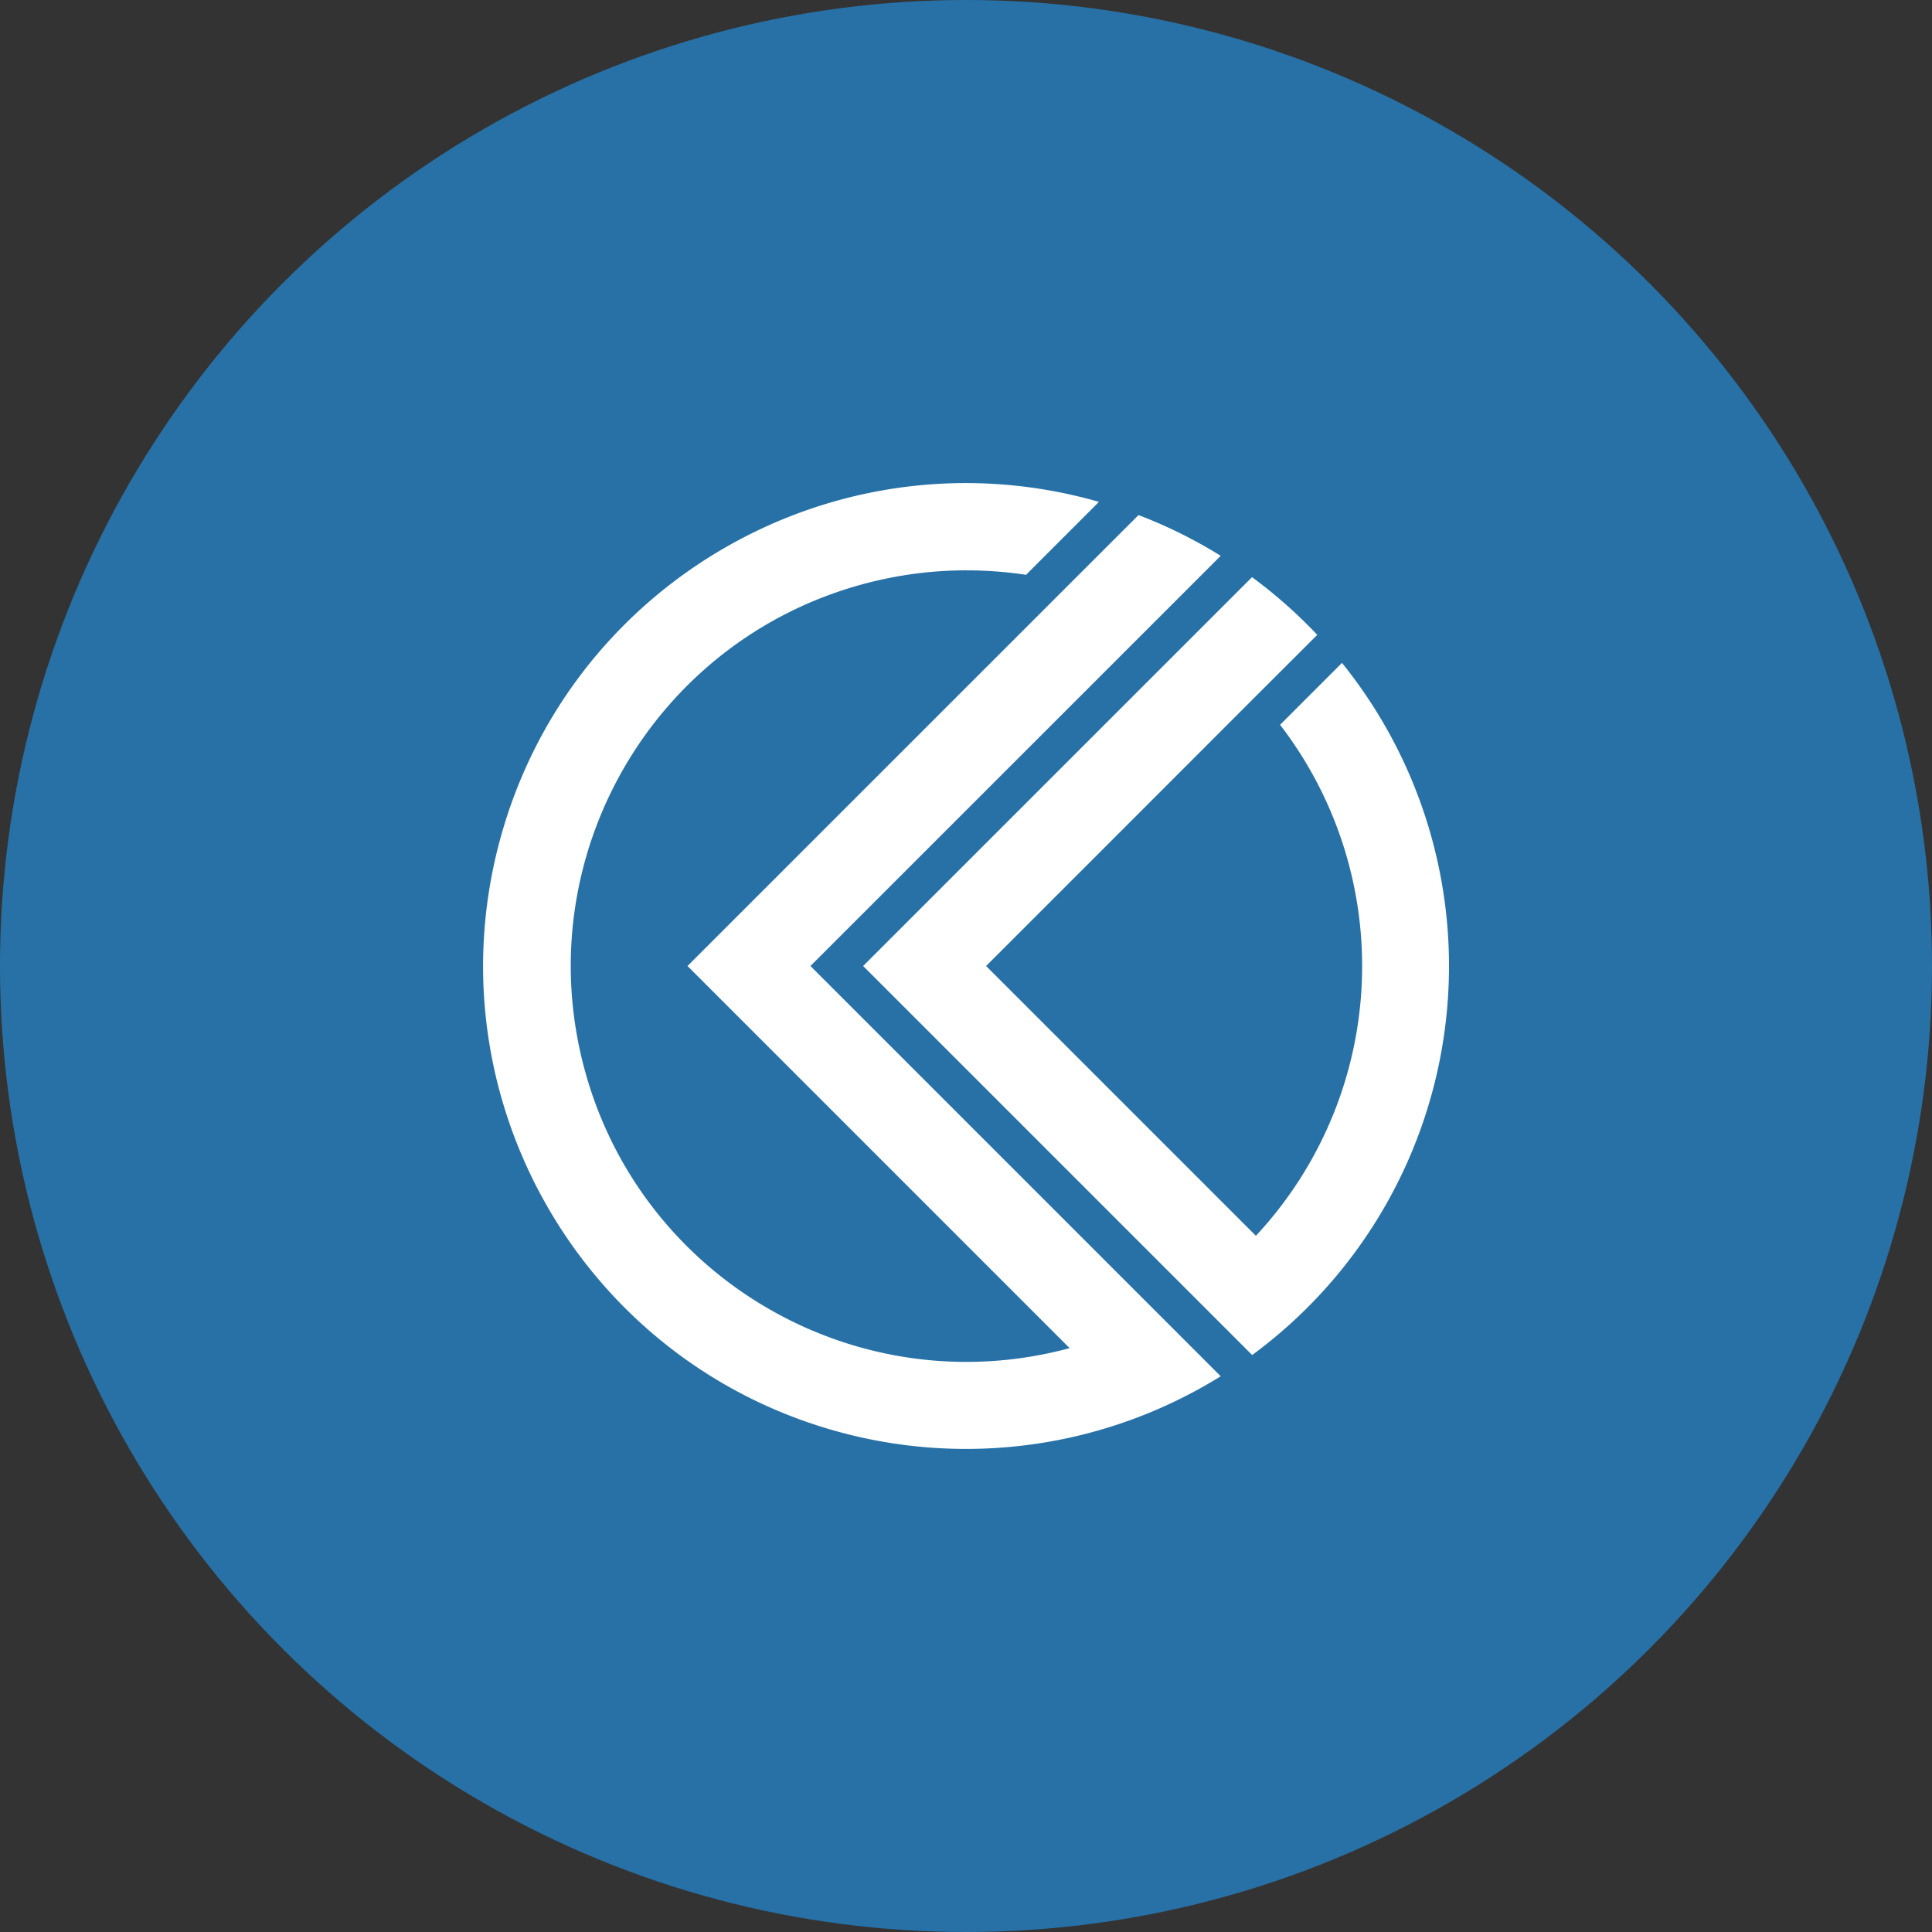 <?xml version="1.0" encoding="utf-8"?><!-- Uploaded to: SVG Repo, www.svgrepo.com, Generator: SVG Repo Mixer Tools -->
<svg width="800px" height="800px" viewBox="0 0 1024 1024" xmlns="http://www.w3.org/2000/svg">
   <rect x="0" y="0" width="1024" height="1024" fill="#333333" stroke="none"/>
   <circle cx="512" cy="512" r="512" style="fill:#2771a7"/>
   <path d="M512.21 302.3a210.48 210.48 0 0 1 31.6 2.37L582.48 266C446.61 227.08 304.9 305.67 266 441.54s39.62 277.59 175.5 316.52A255.92 255.92 0 0 0 647 729.45l-33.66-33.67L429.56 512l183.77-183.74L647 294.59A254.73 254.73 0 0 0 603.44 273l-36.52 36.5-65.68 65.67L364.39 512l202.53 202.54c-111.84 30.17-227-36-257.13-147.88s36-227 147.88-257.13a209.74 209.74 0 0 1 54.56-7.24M665.62 369l-85.25 85.3-57.72 57.7 143 143a209.69 209.69 0 0 0 12.82-270.84l32.81-32.81a255.89 255.89 0 0 1-47.61 366.84l-33-33L457.48 512 630.6 338.9l33-33a257.73 257.73 0 0 1 34.58 30.59z" style="fill:#fff"/>
</svg>